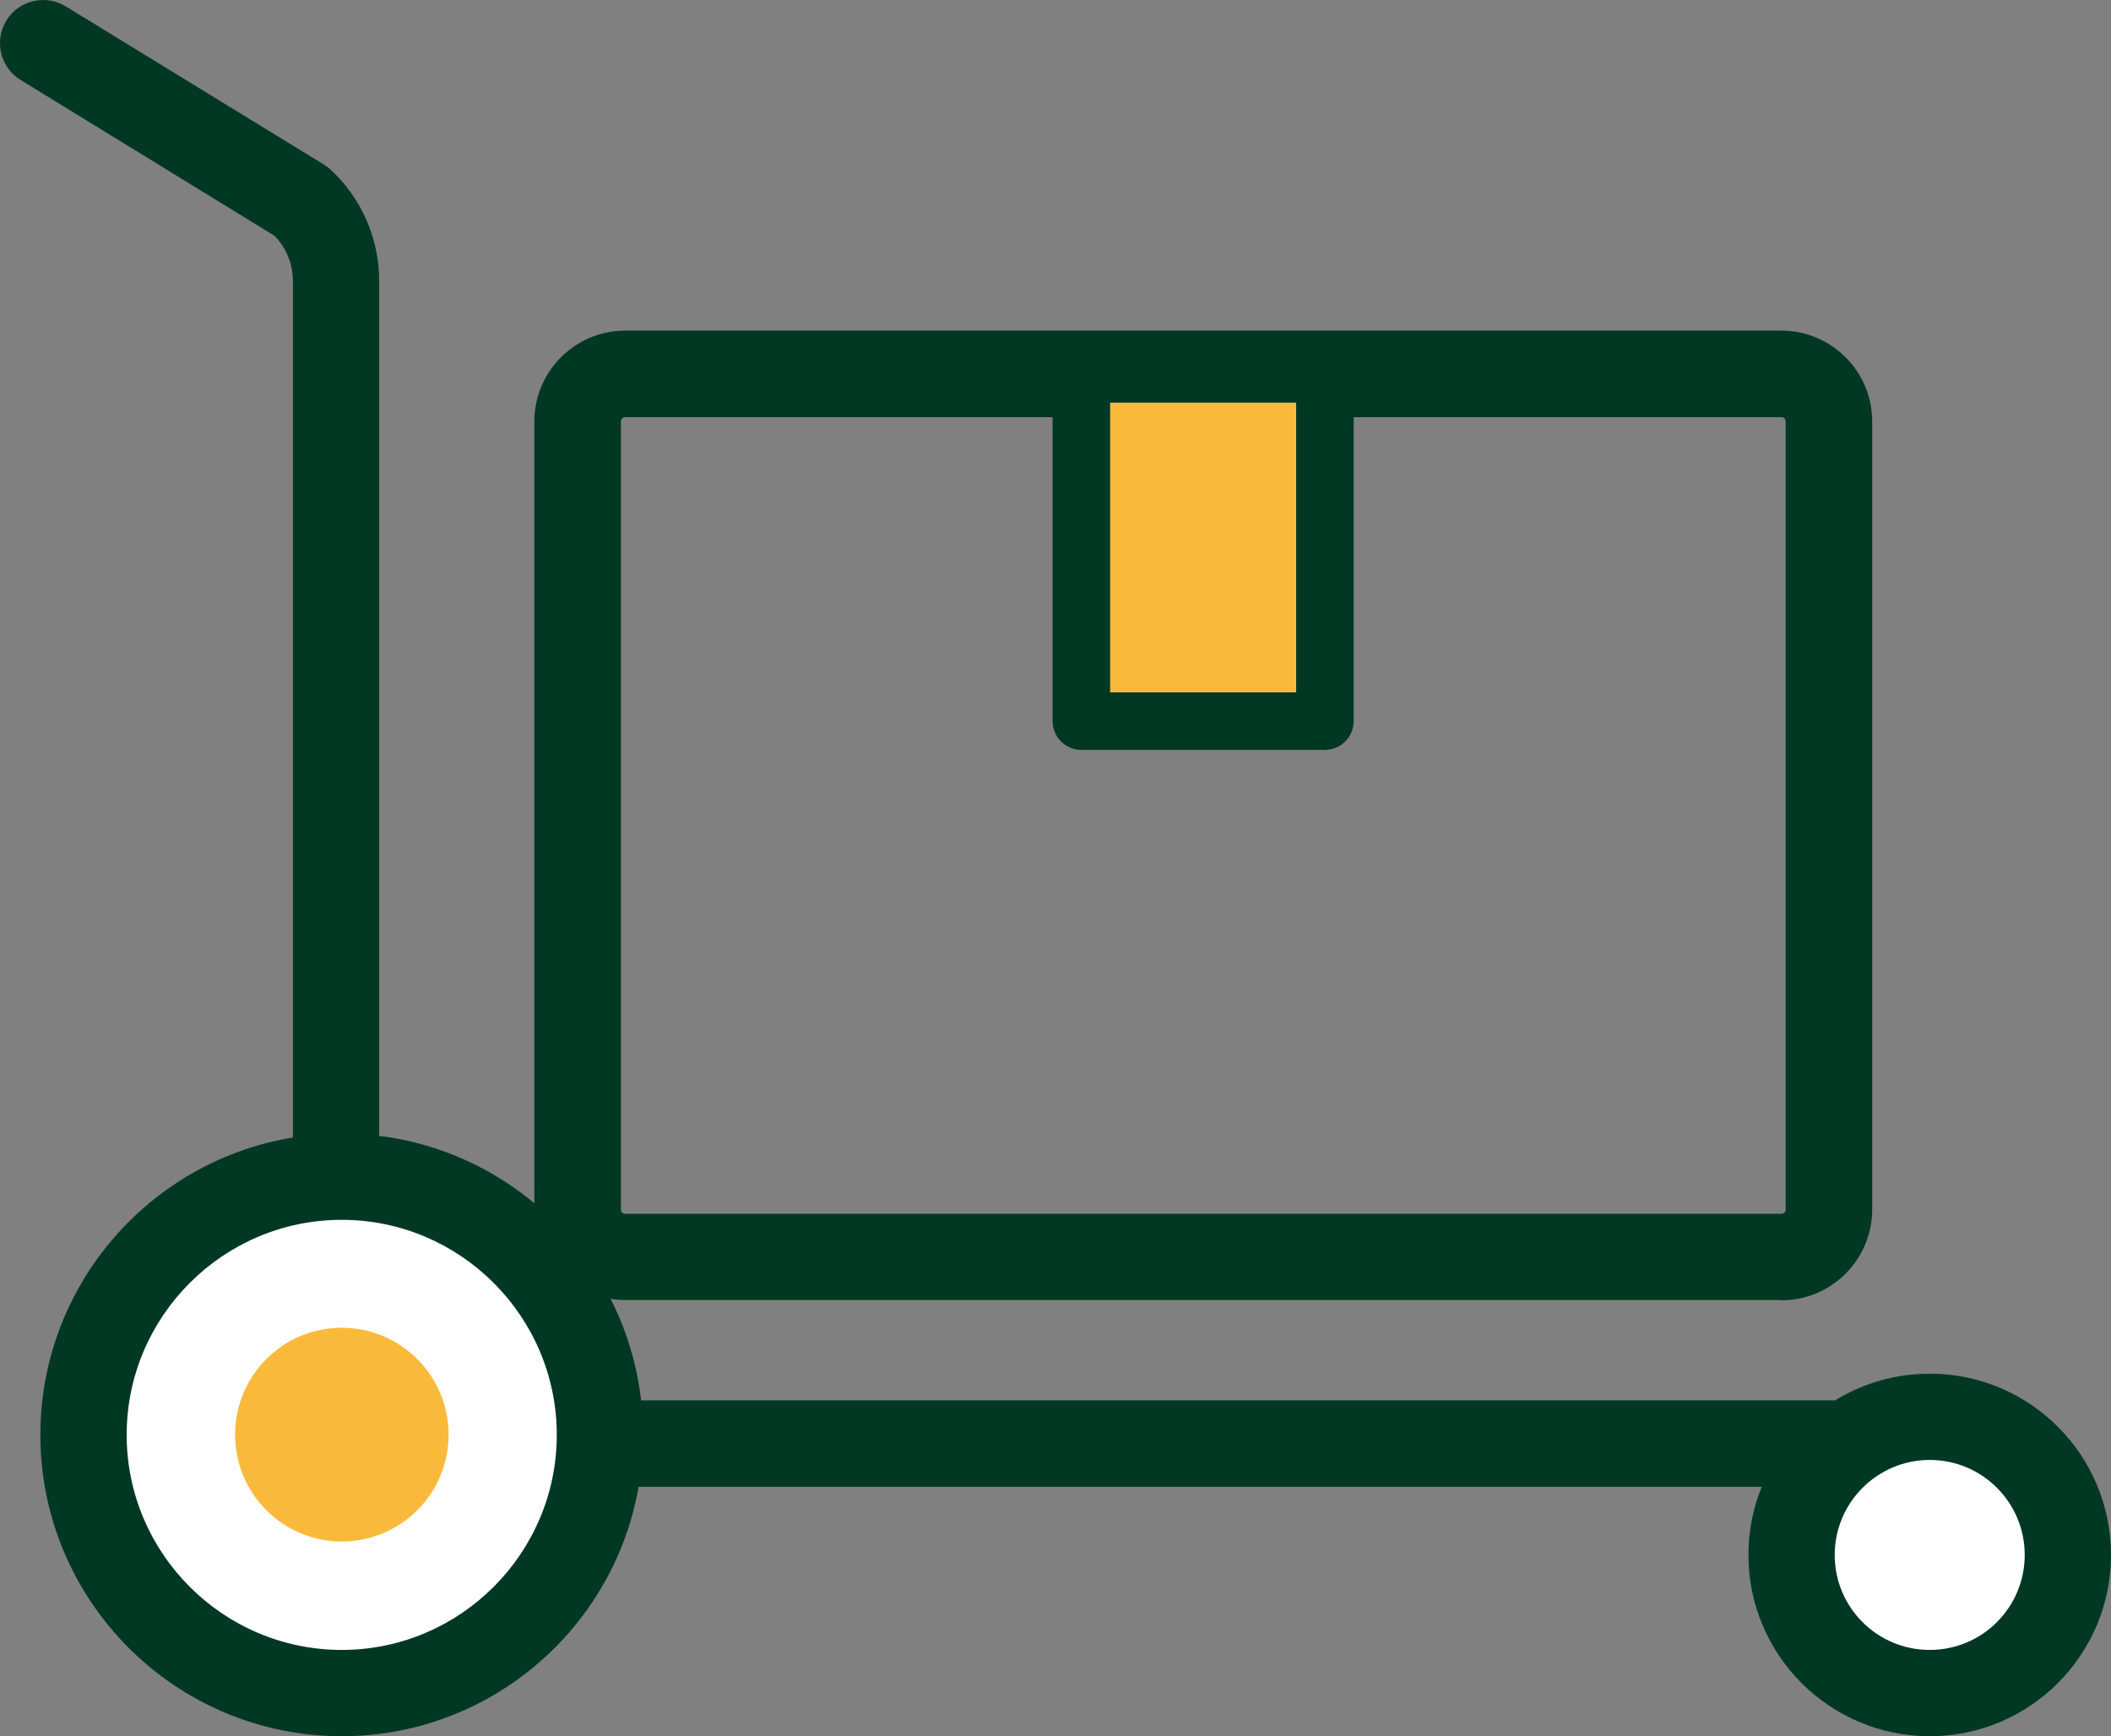<?xml version="1.0" encoding="UTF-8"?><svg id="_レイヤー_2" xmlns="http://www.w3.org/2000/svg" viewBox="0 0 80 65.8"><rect x="0" y="0" width="80" height="65.8" fill="#808080" stroke="none"/><defs><style>.cls-1{fill:#f9ba3b;}.cls-2{fill:#003824;}.cls-3{fill:#fff;}</style></defs><g id="design"><g><path class="cls-2" d="M75.23,56.35H12.74c-.9,0-1.64-.73-1.64-1.64V10.65c0-.64-.25-1.25-.69-1.71L.78,3.03C.01,2.56-.23,1.55,.24,.78,.71,.01,1.72-.23,2.49,.24L12.28,6.24c.09,.06,.18,.12,.26,.2,1.17,1.08,1.83,2.62,1.83,4.21V53.07h60.85c.9,0,1.64,.73,1.64,1.64s-.73,1.64-1.64,1.64Z"/><g><circle class="cls-3" cx="12.95" cy="54.38" r="9.79"/><path class="cls-2" d="M12.95,65.8c-6.3,0-11.42-5.12-11.42-11.42s5.12-11.42,11.42-11.42,11.42,5.12,11.42,11.42-5.12,11.42-11.42,11.42Zm0-19.57c-4.49,0-8.15,3.66-8.15,8.15s3.66,8.15,8.15,8.15,8.15-3.66,8.15-8.15-3.66-8.15-8.15-8.15Z"/></g><path class="cls-1" d="M12.95,58.42c-2.23,0-4.04-1.81-4.04-4.05s1.81-4.05,4.04-4.05,4.05,1.81,4.05,4.05-1.81,4.05-4.05,4.05Z"/><g><circle class="cls-3" cx="73.13" cy="58.92" r="5.24"/><path class="cls-2" d="M73.13,65.8c-3.79,0-6.87-3.08-6.87-6.87s3.08-6.87,6.87-6.87,6.87,3.08,6.87,6.87-3.08,6.87-6.87,6.87Zm0-10.47c-1.98,0-3.6,1.61-3.6,3.6s1.61,3.6,3.6,3.6,3.6-1.61,3.6-3.6-1.61-3.6-3.6-3.6Z"/></g><path class="cls-2" d="M67.51,49.27H23.69c-1.89,0-3.44-1.54-3.44-3.44V15.97c0-1.89,1.54-3.44,3.44-3.44h43.82c1.89,0,3.44,1.54,3.44,3.44v29.87c0,1.89-1.54,3.44-3.44,3.44ZM23.69,15.81c-.09,0-.16,.07-.16,.16v29.87c0,.09,.07,.16,.16,.16h43.82c.09,0,.16-.07,.16-.16V15.97c0-.09-.07-.16-.16-.16H23.69Z"/><g><rect class="cls-1" x="40.98" y="14.17" width="9.23" height="13.16"/><path class="cls-2" d="M50.21,28.42h-9.23c-.6,0-1.09-.49-1.09-1.09V14.17c0-.6,.49-1.09,1.09-1.09h9.23c.6,0,1.09,.49,1.09,1.09v13.16c0,.6-.49,1.09-1.09,1.09Zm-8.14-2.18h7.05V15.26h-7.05v10.98Z"/></g></g></g></svg>